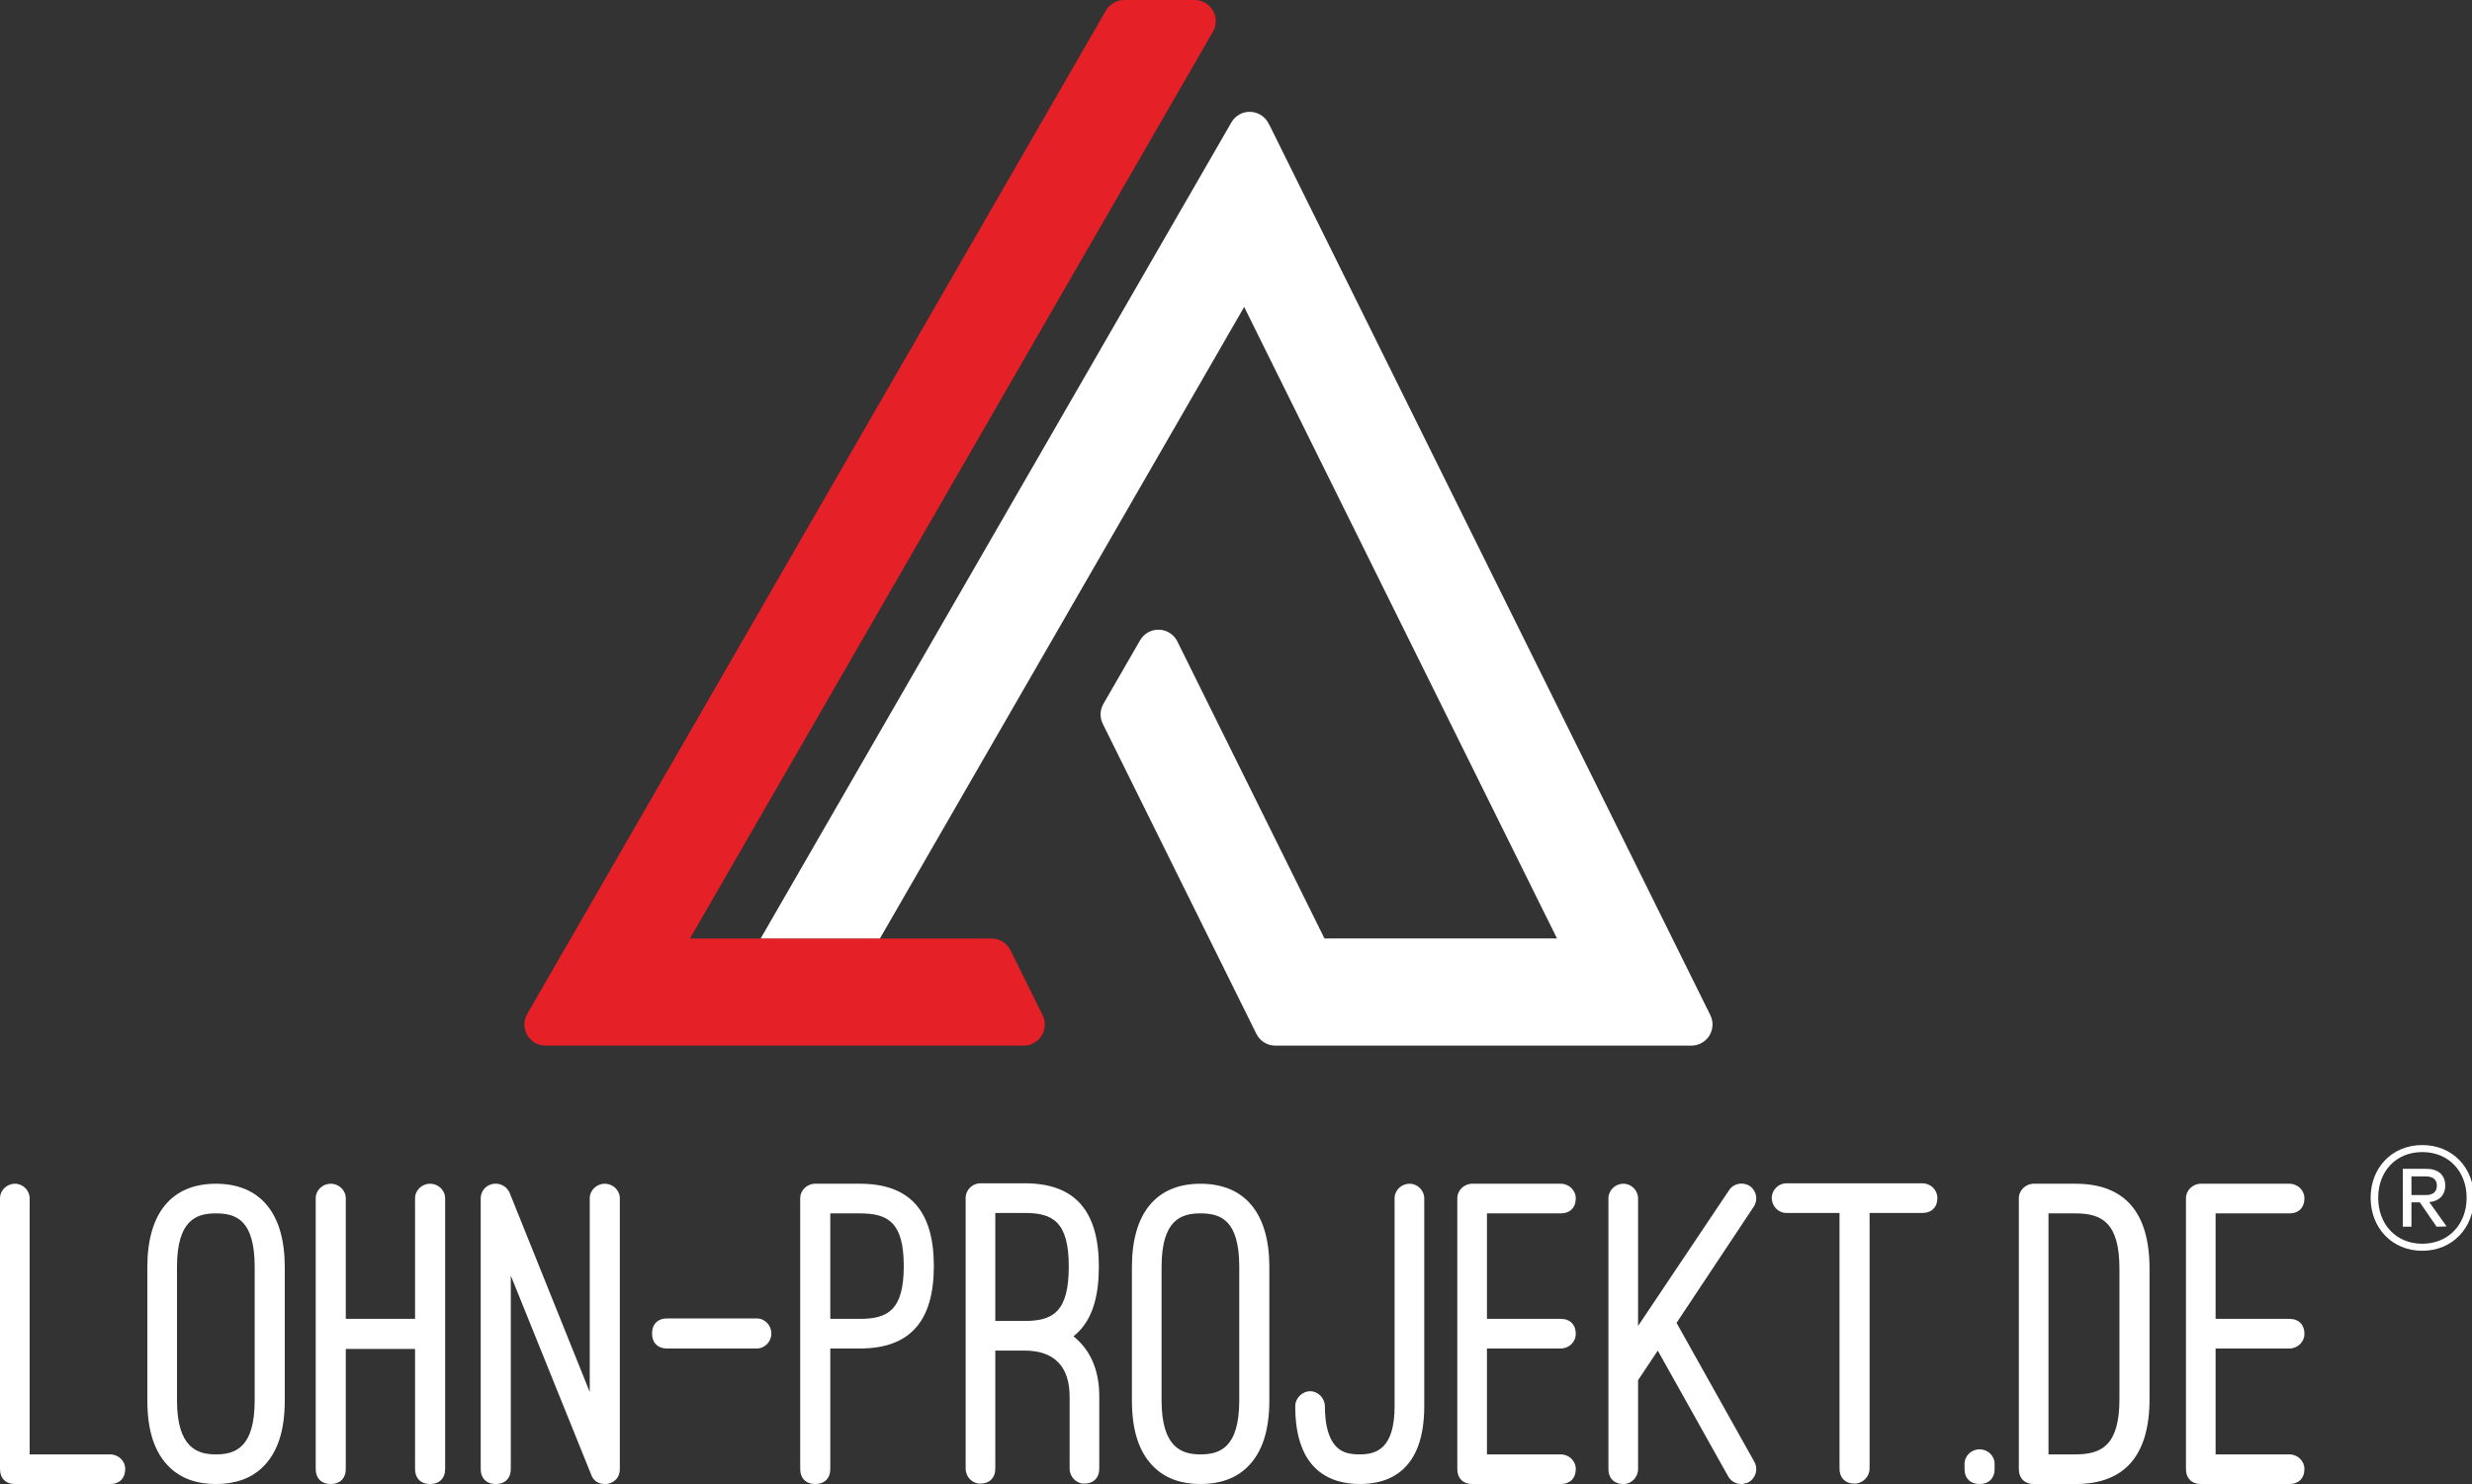 <?xml version="1.0" encoding="utf-8"?>
<!-- Generator: Adobe Illustrator 15.1.0, SVG Export Plug-In . SVG Version: 6.00 Build 0)  -->
<!DOCTYPE svg PUBLIC "-//W3C//DTD SVG 1.1//EN" "http://www.w3.org/Graphics/SVG/1.1/DTD/svg11.dtd">
<svg version="1.1" id="Ebene_1" xmlns="http://www.w3.org/2000/svg" xmlns:xlink="http://www.w3.org/1999/xlink" x="0px" y="0px"
	 width="841.89px" height="505.479px" viewBox="0 0 841.89 505.479" enable-background="new 0 0 841.89 505.479"
	 xml:space="preserve">
<rect x="0" y="0" width="841.89" height="505.479" fill="#333333" stroke="none"/>
<path fill="#E52027" d="M413.088,3.597C411.802,1.371,409.427,0,406.856,0h-23.994c-2.571,0-4.947,1.373-6.231,3.602
	L179.554,345.363c-1.284,2.228-1.282,4.972,0.002,7.195c1.286,2.224,3.66,3.597,6.23,3.597h162.846c2.49,0,4.8-1.284,6.114-3.402
	c1.313-2.113,1.44-4.757,0.334-6.988l-10.952-22.107c-1.213-2.447-3.711-3.998-6.447-3.998H234.997L413.09,10.79
	C414.373,8.563,414.373,5.82,413.088,3.597z"/>
<g>
	<path fill="#FFFFFF" d="M37.523,495.382H10.1v-87.209c0-2.698-2.281-4.977-4.979-4.977c-2.823,0-5.121,2.232-5.121,4.977v92.186
		c0,3.159,1.961,5.12,5.121,5.12h32.403c3.157,0,5.12-1.961,5.12-5.12C42.643,497.613,40.346,495.382,37.523,495.382z"/>
	<path fill="#FFFFFF" d="M73.507,403.197c-15.044,0-23.327,10.064-23.327,28.344v45.451c0,10.424,2.486,17.887,7.602,22.818
		c3.897,3.762,9.188,5.669,15.727,5.669c6.632,0,11.973-1.907,15.868-5.667c5.117-4.934,7.604-12.396,7.604-22.822v-45.449
		C96.978,413.261,88.643,403.197,73.507,403.197z M73.507,495.382c-6.159,0-13.23-2.092-13.23-18.391v-45.451
		c0-16.075,6.688-18.246,13.23-18.246c6.873,0,13.231,2.211,13.231,18.246v45.451C86.736,493.197,80.048,495.382,73.507,495.382z"/>
	<path fill="#FFFFFF" d="M146.477,403.197c-2.823,0-5.12,2.232-5.12,4.977v41.046h-23.593v-41.046c0-2.744-2.297-4.977-5.12-4.977
		c-2.825,0-5.122,2.232-5.122,4.977v92.186c0,3.159,1.962,5.12,5.122,5.12c3.158,0,5.12-1.961,5.12-5.12v-40.897h23.593v40.897
		c0,3.159,1.962,5.12,5.12,5.12c3.16,0,5.122-1.961,5.122-5.12v-92.186C151.599,405.429,149.302,403.197,146.477,403.197z"/>
	<path fill="#FFFFFF" d="M205.972,403.197c-2.824,0-5.122,2.232-5.122,4.977v65.963l-27.269-67.813
		c-0.85-1.938-2.682-3.144-4.787-3.144c-2.846,0-5.075,2.194-5.075,4.993v92.186c0,3.159,1.961,5.12,5.12,5.12
		c3.16,0,5.122-1.961,5.122-5.12V434.48l27.335,67.687c0.665,2.076,2.4,3.313,4.675,3.313h0.742l0.303-0.066
		c2.591-0.577,4.078-2.421,4.078-5.054v-92.186C211.094,405.429,208.795,403.197,205.972,403.197z"/>
	<path fill="#FFFFFF" d="M257.724,449.074h-30.537c-3.159,0-5.122,1.963-5.122,5.121c0,3.161,1.962,5.122,5.122,5.122h30.537
		c2.746,0,4.977-2.299,4.977-5.122C262.701,451.371,260.469,449.074,257.724,449.074z"/>
	<path fill="#FFFFFF" d="M292.846,403.197H277.65c-2.823,0-5.122,2.232-5.122,4.977v92.186c0,3.159,1.962,5.12,5.122,5.12
		s5.122-1.961,5.122-5.12v-41.042h10.075c16.953,0,25.192-9.18,25.192-28.061C318.039,412.373,309.799,403.197,292.846,403.197z
		 M292.846,449.219h-10.075v-35.925h10.075c9.469,0,14.951,2.938,14.951,17.962C307.797,446.279,302.316,449.219,292.846,449.219z"
		/>
	<path fill="#FFFFFF" d="M365.604,455.167c0.948-0.749,1.827-1.603,2.643-2.566c4.031-4.677,5.991-11.61,5.991-21.203
		c0-19.073-8.241-28.347-25.193-28.347h-15.197c-2.698,0-4.977,2.279-4.977,4.979v92.185c0,2.822,2.232,5.121,4.977,5.121
		c3.158,0,5.122-1.964,5.122-5.121v-40.181h10.076c9.968,0,15.237,5.416,15.237,15.665v24.516c0,2.822,2.232,5.121,4.978,5.121
		c3.159,0,5.121-1.964,5.121-5.121V475.7c0-8.075-2.414-14.501-7.137-19.062C366.695,456.09,366.147,455.608,365.604,455.167z
		 M338.969,413.151h10.076c9.469,0,14.951,2.987,14.951,18.247c0,15.5-5.482,18.534-14.951,18.534h-10.076V413.151z"/>
	<path fill="#FFFFFF" d="M408.827,403.197c-15.045,0-23.329,10.064-23.329,28.344v45.451c0,10.424,2.486,17.887,7.603,22.818
		c3.897,3.762,9.188,5.669,15.727,5.669c6.631,0,11.971-1.907,15.867-5.667c5.117-4.934,7.604-12.396,7.604-22.822v-45.449
		C432.297,413.261,423.962,403.197,408.827,403.197z M408.827,495.382c-6.159,0-13.23-2.092-13.23-18.391v-45.451
		c0-16.075,6.688-18.246,13.23-18.246c6.872,0,13.229,2.211,13.229,18.246v45.451C422.055,493.197,415.366,495.382,408.827,495.382z
		"/>
	<path fill="#FFFFFF" d="M480.077,403.197c-2.825,0-5.121,2.232-5.121,4.977v70.823c0,14.521-6.307,16.384-11.794,16.384
		c-2.755,0-5.606-0.287-7.805-2.379c-2.746-2.607-4.141-7.319-4.141-14.005c0-2.729-2.326-5.121-4.974-5.121
		c-2.776,0-5.122,2.345-5.122,5.121c0,21.887,11.985,26.482,22.041,26.482c9.985,0,21.894-4.594,21.894-26.482v-70.823
		C485.055,405.475,482.777,403.197,480.077,403.197z"/>
	<path fill="#FFFFFF" d="M531.543,413.294c3.159,0,5.121-1.96,5.121-5.121c0-2.744-2.297-4.977-5.121-4.977h-30.106
		c-2.825,0-5.121,2.232-5.121,4.977v92.186c0,3.159,1.962,5.12,5.121,5.12h30.106c3.159,0,5.121-1.961,5.121-5.12
		c0-2.746-2.297-4.977-5.121-4.977h-25.129v-36.065h25.129c2.824,0,5.121-2.232,5.121-4.979c0-3.157-1.962-5.118-5.121-5.118
		h-25.129v-35.923h25.129V413.294z"/>
	<path fill="#FFFFFF" d="M595.982,404.011l-0.24-0.155c-0.805-0.461-1.719-0.703-2.646-0.703c-1.774,0-3.387,0.89-4.264,2.301
		l-30.955,46.18v-43.46c0-2.698-2.278-4.977-4.976-4.977c-2.822,0-5.12,2.232-5.12,4.977v92.186c0,3.159,1.961,5.12,5.12,5.12
		c2.746,0,4.976-2.297,4.976-5.12v-30.255l6.714-10.065l24.024,42.927c0.949,1.573,2.604,2.514,4.431,2.514h0.348l1.858-0.465
		l0.337-0.192c1.143-0.65,2.003-1.776,2.363-3.094c0.355-1.311,0.199-2.65-0.435-3.754L570.98,450.59l26.229-39.483
		C598.829,408.837,598.277,405.654,595.982,404.011z"/>
	<path fill="#FFFFFF" d="M654.691,403.051h-46.309c-2.699,0-4.977,2.279-4.977,4.979c0,2.823,2.232,5.12,4.977,5.12h18.104v87.064
		c0,3.157,1.961,5.121,5.121,5.121c2.775,0,5.12-2.347,5.12-5.121v-87.064h17.963c3.159,0,5.124-1.961,5.124-5.12
		C659.815,405.285,657.516,403.051,654.691,403.051z"/>
	<path fill="#FFFFFF" d="M674.187,493.659c-2.826,0-5.123,2.234-5.123,4.98v1.72c0,3.159,1.963,5.12,5.123,5.12
		c3.156,0,5.117-1.961,5.117-5.12v-1.72C679.304,495.893,677.008,493.659,674.187,493.659z"/>
	<path fill="#FFFFFF" d="M706.871,403.197h-14.19c-2.827,0-5.123,2.232-5.123,4.977v92.186c0,3.159,1.962,5.12,5.123,5.12h14.19
		c16.718,0,25.193-9.729,25.193-28.921v-44.44C732.064,412.925,723.588,403.197,706.871,403.197z M706.871,495.382h-9.214v-82.088
		h9.214c8.975,0,14.95,3.201,14.95,18.821v44.442C721.821,492.18,715.845,495.382,706.871,495.382z"/>
	<path fill="#FFFFFF" d="M779.699,459.317c2.822,0,5.12-2.232,5.12-4.979c0-3.157-1.962-5.118-5.12-5.118h-25.131v-35.923h25.131
		c3.158,0,5.12-1.962,5.12-5.121c0-2.744-2.298-4.979-5.12-4.979h-30.107c-2.825,0-5.12,2.234-5.12,4.979v92.184
		c0,3.159,1.962,5.12,5.12,5.12h30.107c3.158,0,5.12-1.961,5.12-5.12c0-2.744-2.298-4.977-5.12-4.977h-25.131v-36.065H779.699
		L779.699,459.317z"/>
</g>
<path fill="#FFFFFF" d="M582.487,345.766L432.552,43.016c-0.102-0.207-0.212-0.405-0.332-0.597l-0.164-0.324
	c-1.175-2.377-3.565-3.916-6.219-4.001c-2.644-0.114-5.134,1.3-6.46,3.597L259.063,319.657h40.617l124.047-215.104l106.545,215.104
	h-79.193l-50.112-101.179c-1.177-2.377-3.567-3.913-6.222-3.998c-2.646-0.091-5.134,1.297-6.458,3.597l-12.499,21.671
	c-1.202,2.083-1.283,4.632-0.214,6.79l52.313,105.612c1.212,2.451,3.712,4.003,6.447,4.003h141.704c2.493,0,4.804-1.284,6.114-3.4
	C583.468,350.639,583.592,347.996,582.487,345.766z"/>
<g>
	<path fill="#FFFFFF" d="M807.365,407.975c0-10.226,7.274-17.955,17.586-17.955c10.32,0,17.592,7.729,17.592,17.955
		c0,10.227-7.275,18.057-17.592,18.057C814.639,426.032,807.365,418.202,807.365,407.975z M809.942,407.975
		c0,8.936,5.986,15.657,15.009,15.657c9.028,0,15.11-6.722,15.11-15.657c0-8.934-6.082-15.564-15.11-15.564
		C815.928,392.411,809.942,399.042,809.942,407.975z M827.348,409.452l5.896,8.284l-3.412,0.099l-5.708-8.294h-2.857v8.294h-2.947
		V398.12h8.107c3.869,0,6.353,2.031,6.353,5.714C832.78,407.059,830.666,409.171,827.348,409.452z M821.267,400.699v6.36h4.884
		c2.213,0,3.779-0.922,3.779-3.226c0-2.212-1.566-3.135-3.779-3.135H821.267z"/>
</g>
</svg>
